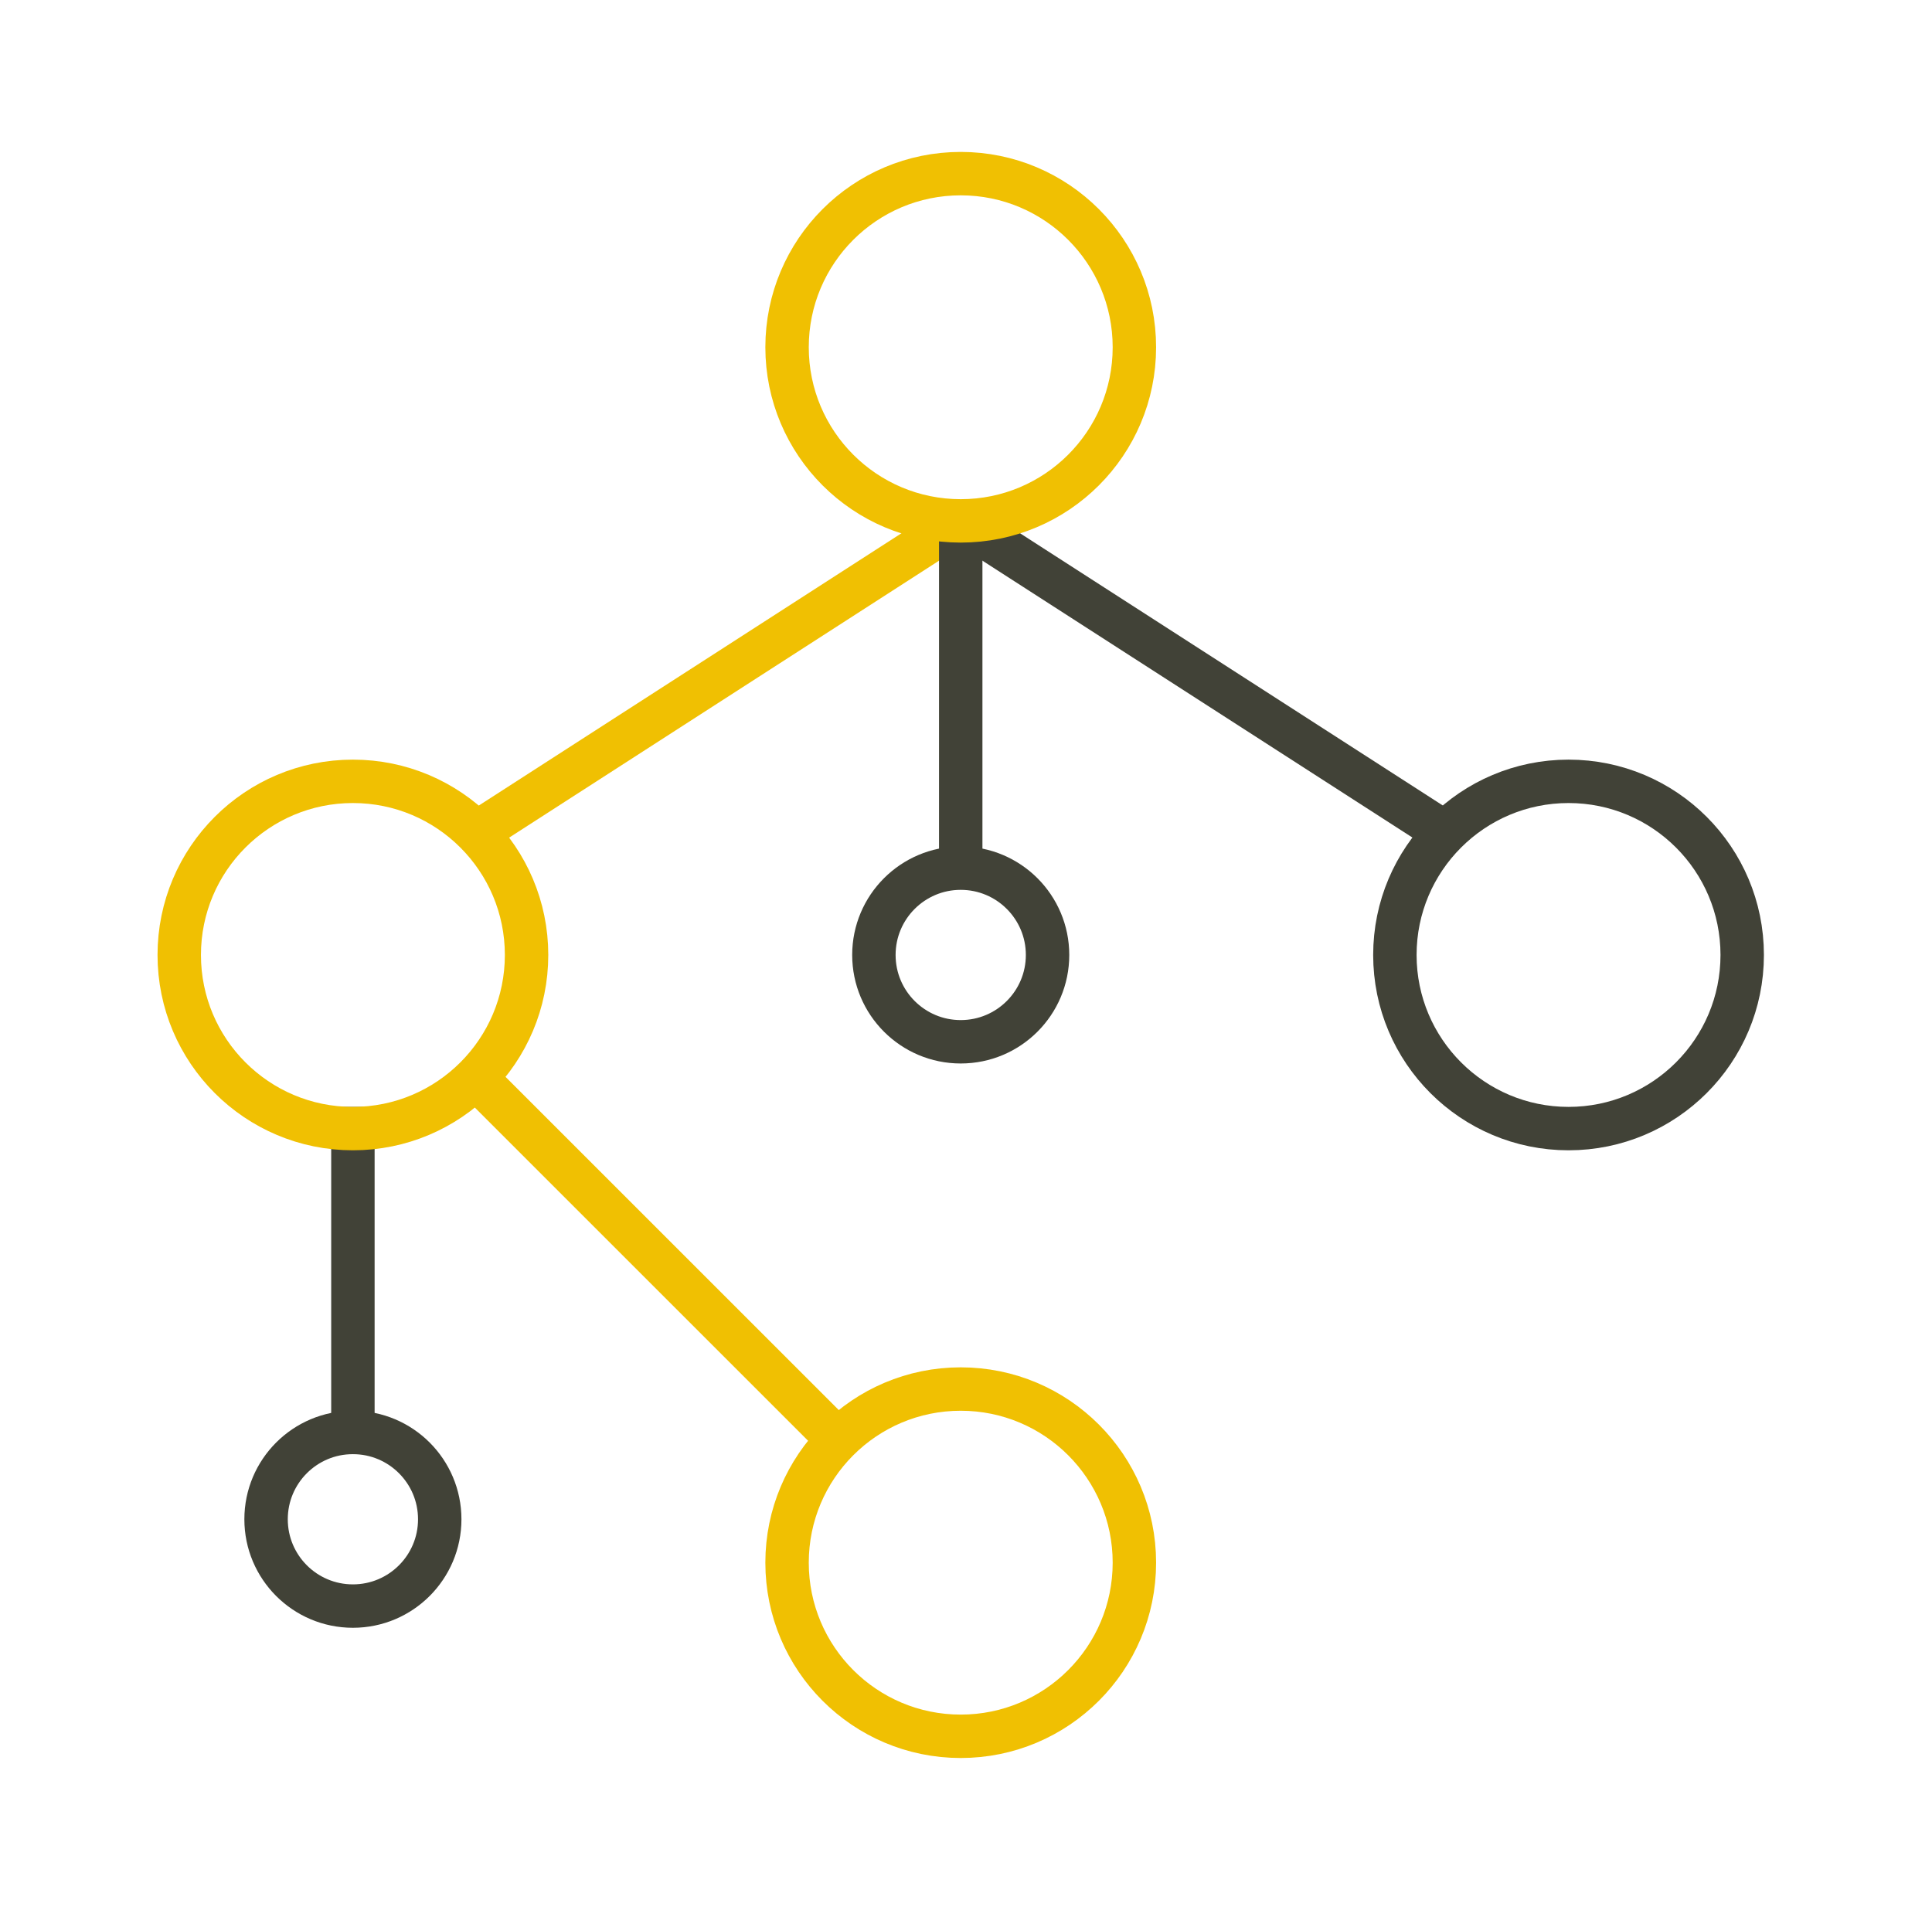 <svg width="89" height="88" xmlns="http://www.w3.org/2000/svg"><g transform="translate(.257)" fill="none" fill-rule="evenodd"><path d="M0 0h88v88H0z"/><path stroke="#414237" stroke-width="2" d="M44 24l22.065 14.21"/><path stroke="#F0C002" stroke-width="2" d="M44 24L21.947 38.21"/><path stroke="#414237" stroke-width="2" d="M44 24v16M16 51v16"/><path stroke="#F0C002" stroke-width="2" d="M22 50l16 16"/><circle stroke="#F0C002" stroke-width="2" cx="44" cy="16" r="8"/><circle stroke="#F0C002" stroke-width="2" cx="44" cy="72" r="8"/><circle stroke="#F0C002" stroke-width="2" cx="16" cy="44" r="8"/><circle stroke="#414237" stroke-width="2" cx="44" cy="44" r="4"/><circle stroke="#414237" stroke-width="2" cx="16" cy="70" r="4"/><circle stroke="#414237" stroke-width="2" cx="72" cy="44" r="8"/></g></svg>